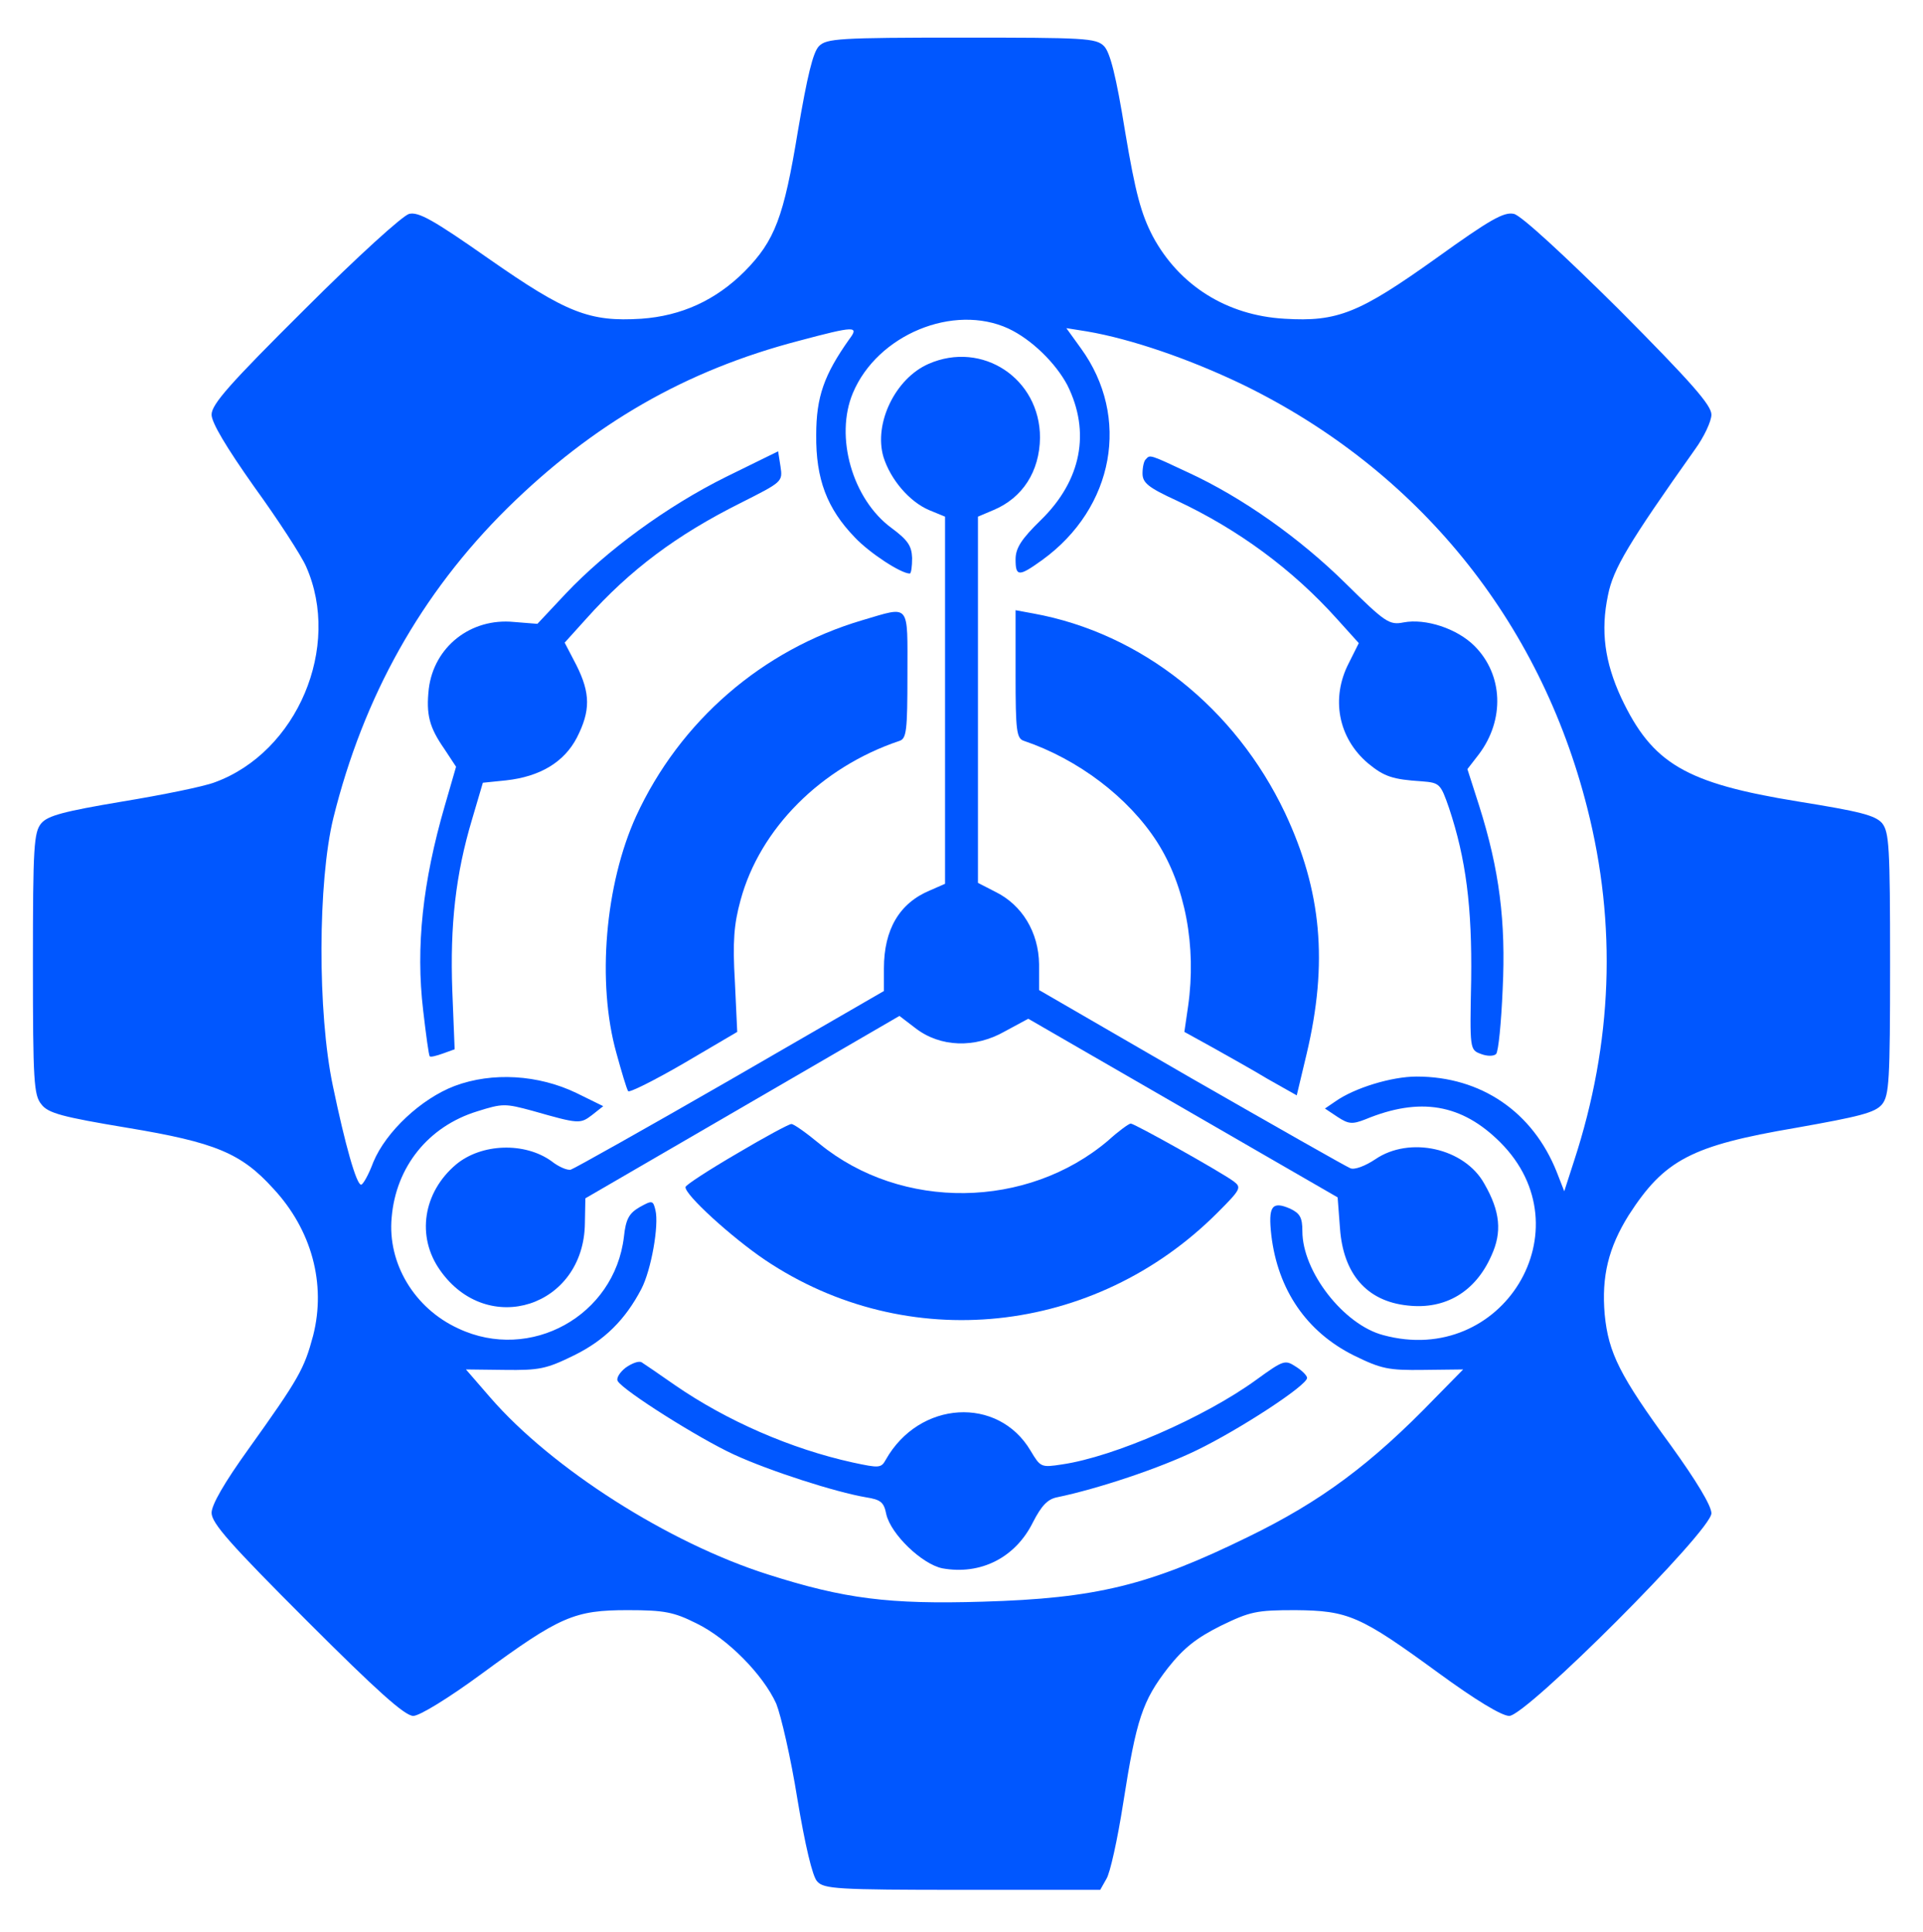 <svg version="1.0" xmlns="http://www.w3.org/2000/svg" width="545.333" height="548" viewBox="0 0 409 411"><g fill="#0057FF"><path d="M174.2 9.8c-1.3 1.3-2.5 6.4-4.5 18.1-3 18.3-4.9 23.3-11.3 29.8-6.2 6.2-13.5 9.5-22 10.1-11 .7-15.9-1.2-32.5-12.8C92.2 46.8 89 45 87 45.5c-1.4.4-10.9 9-22.2 20.3C48.9 81.6 45 86 45 88.2c0 1.7 3.1 6.9 9.1 15.4 5 6.9 10 14.6 11 16.9 7.6 17.1-1.9 39.5-19.4 45.9-2.3.9-11.2 2.7-19.7 4.1-12.5 2.1-15.8 3-17.2 4.6C7.2 177 7 180 7 205s.2 28 1.8 29.9c1.4 1.9 4.5 2.7 18.3 5 18.7 3.1 24.2 5.4 31 12.9 8.2 8.8 11.3 20.3 8.5 31.3-1.9 7.1-3 9.1-13.8 24.2-5.1 7.1-7.8 11.8-7.8 13.5 0 2.2 4 6.7 20.3 23C80.1 359.6 86.1 365 87.9 365c1.3 0 7.4-3.7 14.6-9 16.6-12.2 19.7-13.5 31-13.5 7.8 0 9.8.4 14.6 2.8 6.6 3.2 14.2 10.9 17 17.1 1 2.5 3.1 11.5 4.5 20.3 1.6 9.6 3.2 16.5 4.2 17.5 1.4 1.6 4.2 1.8 30.8 1.8H234l1.3-2.3c.8-1.2 2.4-8.5 3.6-16.2 2.8-17.9 4.1-21.7 9.5-28.7 3.4-4.3 6.1-6.4 11.3-9 6.2-3 7.5-3.3 15.8-3.3 11.3.1 13.8 1.2 30.5 13.4 7.8 5.7 13.4 9.1 15 9.1 3.6 0 43-39.4 43-43.1 0-1.6-3.2-6.9-8.6-14.4-10.9-14.9-13.3-19.7-14.1-27.9-.7-8.1.8-14.2 5.1-21.1 7.6-11.8 13.3-14.8 35.6-18.6 13.5-2.4 16.8-3.2 18.3-5 1.5-1.9 1.7-4.9 1.7-29.9s-.2-28-1.7-29.9c-1.5-1.7-4.8-2.5-17.8-4.6-24.1-3.9-31.1-8.1-37.7-22.1-3.5-7.6-4.4-14.2-2.8-21.8 1.1-5.6 4.4-11.1 18.5-31 1.9-2.6 3.5-6 3.5-7.4 0-2-4.2-6.8-19.7-22.4-11.6-11.5-20.8-20-22.3-20.3-2.1-.5-5.1 1.2-16.5 9.4-16.4 11.7-21 13.6-32.3 12.9-12.3-.7-22.4-7.1-28-17.5-2.5-4.8-3.7-9.2-5.9-22.3-1.9-11.8-3.2-16.9-4.5-18.2-1.7-1.7-4.1-1.8-30.3-1.8-26.1 0-28.7.2-30.3 1.8zm40.3 60.1c4.9 2.3 10 7.3 12.5 12 5 10 3 20.3-5.6 28.7-4.2 4.1-5.4 6-5.4 8.4 0 3.7.7 3.7 5.7.1 15.3-11.1 18.8-30.4 8.2-45l-3.1-4.3 4.4.7c9.4 1.6 21.9 5.9 33.3 11.4 37 18.1 63 50 73.1 90 6.3 24.8 5.4 49.9-2.8 75l-2.1 6.5-1.6-4.1C326 236.5 315 229 301.3 229c-5.3 0-13.2 2.4-17.3 5.3l-2.2 1.5 2.7 1.8c2.3 1.5 3.1 1.6 5.9.5 11.6-4.8 20.5-3.3 28.7 4.9 18.4 18.4.5 47.9-24.9 41-8.4-2.2-17.2-13.5-17.2-22.1 0-2.9-.5-3.8-2.6-4.8-3.9-1.7-4.7-.5-4 5.7 1.4 11.6 7.5 20.5 17.5 25.5 5.9 2.9 7.4 3.2 14.9 3.1l8.4-.1-5.9 6c-13.7 14.2-24.4 22.1-39.8 29.6-21 10.3-32.3 13.1-56.5 13.8-19.9.6-29.4-.6-45.7-5.8-21.1-6.7-45.9-22.5-59-37.6l-5.2-6 8.2.1c7.4.1 8.9-.2 14.8-3.1 6.5-3.2 10.9-7.6 14.3-14.1 2.1-4 3.8-13.6 3-16.8-.5-2.1-.7-2.1-3.4-.6-2.2 1.3-2.9 2.5-3.3 6.3-2 16.8-19.9 26.7-35.2 19.5-9.4-4.3-15.1-13.9-14.2-23.6.9-10.8 7.8-19.4 18.2-22.6 5.4-1.7 5.9-1.7 11.8-.1 9.8 2.8 10.1 2.8 12.6.9l2.4-1.9-5.7-2.8c-8.1-3.9-17.9-4.5-25.9-1.5-7.1 2.7-14.6 9.7-17.3 16.2-1 2.7-2.2 4.8-2.6 4.8-1 0-3.4-8.5-6-21-3.3-15.6-3.2-43.5.1-57 6.4-25.8 18.6-47.7 37-65.9 18.3-18 37.9-29.3 62-35.6 12-3.2 12.9-3.2 10.7-.3-5.3 7.5-7 12.2-7 20.3-.1 9.4 2.3 15.7 8.2 21.8 3.1 3.3 9.8 7.7 11.7 7.7.3 0 .5-1.5.5-3.3-.1-2.6-.9-3.8-4.4-6.4-8.3-6.1-12.1-19.4-8.2-28.7 5.2-12.4 21.4-19.1 33.1-13.7z"/><path d="M197.5 77.4c-7.1 3.1-11.7 12.7-9.6 19.8 1.5 4.8 5.5 9.5 9.7 11.3l3.4 1.4V188l-3.2 1.4c-6.5 2.7-9.8 8.3-9.8 16.6v4.8l-32.7 18.9c-17.9 10.3-33.2 18.9-33.9 19.1-.7.2-2.6-.6-4.1-1.8-5.7-4.1-14.9-3.8-20.3.7-7 5.9-8.5 15.3-3.4 22.5 10.1 14.4 30.6 7.8 30.8-10l.1-5.3 33.4-19.4 33.4-19.4 3.4 2.6c5.3 4.1 12.7 4.3 19 .7l5-2.7 32.9 19 32.9 19 .5 6.6c.7 9.7 5.7 15.5 14.4 16.4 8 .9 14.4-2.9 17.8-10.6 2.3-5 1.9-9.4-1.5-15.3-4.2-7.6-15.9-10.2-23.2-5.2-2.1 1.4-4.4 2.3-5.3 1.9-.8-.3-16.1-9-33.9-19.2L221 210.6v-5.5c-.1-6.8-3.6-12.6-9.3-15.4l-3.7-1.9v-77.9l3.3-1.4c6.2-2.6 9.8-8.2 9.9-15.4 0-12.6-12.3-20.7-23.7-15.7zM154.5 101.4c-12.7 6.3-25.5 15.7-34.2 24.9l-6 6.4-5-.4c-9.2-.9-17 5.3-18.1 14.2-.6 5.5.1 8.2 3.3 12.8l2.5 3.8-2.4 8.3c-4.7 16.2-6.2 30-4.6 43.5.6 5.2 1.2 9.6 1.4 9.8.2.2 1.4-.1 2.8-.6l2.5-.9-.5-12.5c-.5-13.9.7-24.7 4.2-36.4l2.3-7.8 4.9-.5c7.3-.8 12.4-3.9 15.1-9.1 2.9-5.7 2.9-9.4-.1-15.4l-2.5-4.8 4.6-5.1c9.3-10.4 19.2-17.8 32.8-24.6 8.9-4.5 9-4.5 8.5-7.8l-.5-3.2-11 5.4zM243.7 97.7c-.4.3-.7 1.7-.7 3 0 2 1.2 3 7.3 5.8 13 6.1 24.6 14.6 34.1 25.2l4.6 5.1-2.1 4.2c-3.9 7.5-2.3 16 4.1 21.4 3.4 2.8 5.2 3.4 11.4 3.8 3.8.3 4 .5 5.8 5.7 3.6 10.8 4.9 21 4.7 36.5-.3 14.9-.3 14.9 2.1 15.8 1.3.5 2.7.5 3.2 0s1.1-6.7 1.4-13.8c.7-14.4-.7-25.4-5-39l-2.5-7.8 2.4-3.1c5.6-7.4 5.2-17-.9-23.1-3.7-3.7-10.4-5.9-15.1-5-3 .6-3.9 0-12.2-8.2-9.8-9.7-22.1-18.4-33.6-23.7-8.3-3.9-8.1-3.8-9-2.8z"/><path d="M183.5 131.9c-21.4 6.3-38.9 21.5-48.2 41.7-6.6 14.5-8.4 35.4-4.2 50.4 1.1 4 2.2 7.7 2.5 8.1.2.4 5.6-2.3 11.8-5.9l11.4-6.7-.5-10.7c-.5-8.5-.2-12.2 1.2-17.3 4.1-15.2 17.1-28.3 33.8-33.9 1.5-.5 1.7-2.1 1.7-14.1 0-15.4.7-14.6-9.5-11.6zM216 143.4c0 12.1.2 13.7 1.8 14.2 11.5 3.9 22.2 12 28.3 21.5 6 9.4 8.4 22.2 6.6 34.9l-.8 5.5 5.8 3.2c3.2 1.8 8.6 4.8 11.9 6.8l6.2 3.5 2.1-8.8c4.6-19.4 3.2-34.7-4.6-51.3-10.6-22.3-30.5-38.2-53.5-42.4l-3.8-.7v13.6zM156.7 245.4c-6 3.5-10.9 6.7-10.9 7.1-.2 1.6 9.8 10.7 16.9 15.5 30.2 20.3 70.1 16.1 96.2-10 5-5 5.2-5.4 3.5-6.7-2.7-2-21.1-12.3-21.9-12.3-.4 0-2.6 1.6-4.8 3.6-17.2 14.6-43.9 15-61.4.7-2.9-2.4-5.6-4.3-6-4.2-.5 0-5.7 2.8-11.6 6.3zM133.1 290.9c-1.3 1-2.1 2.3-1.7 2.9 1.3 2.1 17.3 12.2 24.7 15.6 7.6 3.5 21.6 8 28.1 9.1 3.1.5 3.8 1 4.3 3.6 1 4.3 7.6 10.6 11.9 11.5 8.2 1.5 15.6-2.3 19.3-9.8 1.8-3.5 3.1-4.9 5.1-5.3 8.7-1.8 21.9-6.2 29.7-10 9.1-4.4 23.5-13.8 23.5-15.4 0-.5-1.1-1.6-2.4-2.4-2.3-1.5-2.6-1.4-8.4 2.8-11 8-30.3 16.4-41.3 18-4.5.7-4.6.6-6.7-2.9-6.9-11.7-23.7-10.7-30.8 1.9-1 1.8-1.4 1.8-7 .6-13.2-2.9-26.9-8.9-37.9-16.5-3.3-2.3-6.5-4.5-7-4.8-.6-.4-2.1.2-3.4 1.1z"/></g></svg>